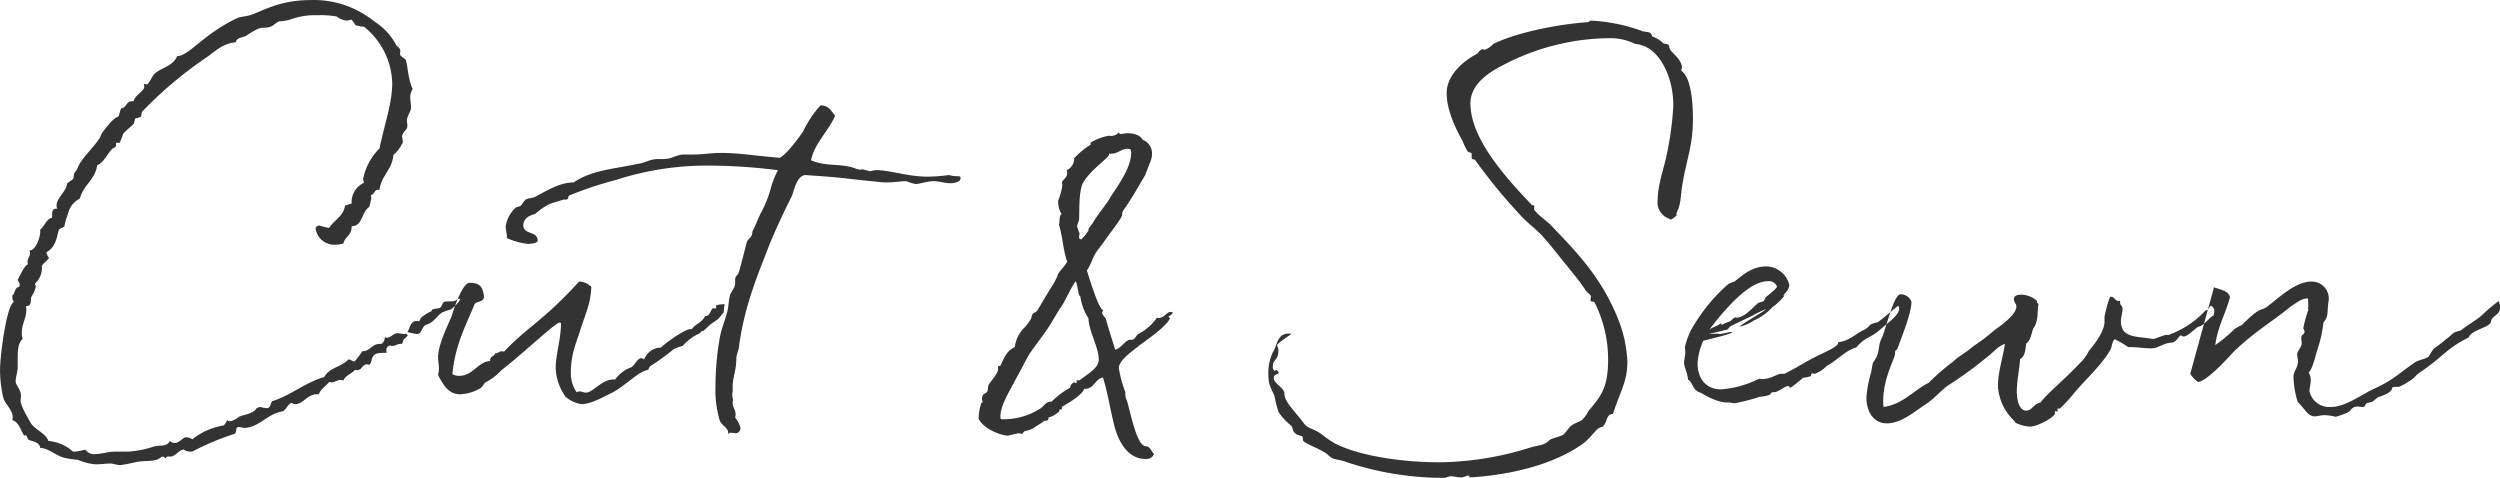 <svg xmlns="http://www.w3.org/2000/svg" width="366.062" height="69.97" viewBox="0 0 366.062 69.97">
  <defs>
    <style>
      .cls-1 {
        fill: #333;
        fill-rule: evenodd;
      }
    </style>
  </defs>
  <path id="Cut_Sewn" data-name="Cut &amp; Sewn" class="cls-1" d="M302.175,5444.87a2.743,2.743,0,0,0,2.94,2.46,4.077,4.077,0,0,0,1.14-.18c0.24-1.02,1.2-1.2,1.2-2.4v-0.12c1.62,0,1.44-2.1,2.58-2.82a8.514,8.514,0,0,0,.3-1.32c0-.12-0.06-0.3-0.06-0.42,0.54-.12.48-0.78,1.08-0.78h0.18c0.3-2.16,1.86-2.94,2.04-5.1a5.417,5.417,0,0,0,1.38-1.86,8.335,8.335,0,0,0-.12-0.9c0.18-.78.78-0.84,0.78-1.5,0-.3-0.06-0.6-0.06-0.84,0-.54.6-1.26,0.6-1.86,0-.48-0.12-1.02-0.12-1.5a2.163,2.163,0,0,1,.36-1.2c-0.72-1.56-.66-3.18-1.02-4.26-0.12-.24-0.84-0.48-0.84-0.9,0-.18.06-0.3,0.06-0.48a1.061,1.061,0,0,0-.54-0.66,9.148,9.148,0,0,0-3.3-3.6,14,14,0,0,0-9.3-3.12c-4.5,0-6.959,1.56-8.7,2.16-0.66.24-1.5,0.24-2.04,0.48-4.98,2.34-7.02,5.52-8.82,5.58-0.54,1.44-2.34,1.68-3.3,2.58-0.3.24-.84,1.56-1.14,1.56-0.06,0-.24-0.06-0.3-0.06-0.12,0-.12,0-0.12.06s0.06,0.24.06,0.36c0,0.6-1.44,1.26-1.56,2.1h-0.3c-0.78,0-.72.96-1.5,1.02-0.24.36-.24,0.96-0.48,1.26-0.66.06-2.1,2.04-2.28,2.28-0.239.3-.3,0.72-0.539,1.02-0.9,1.32-2.58,2.88-3.06,4.08a2.466,2.466,0,0,1-.48.78c-0.18.3-.06,0.66-0.24,0.96a8.777,8.777,0,0,1-.78.54c-0.12.18-.18,0.66-0.24,0.72-0.54,1.02-1.38,1.74-1.38,2.58a0.721,0.721,0,0,0,.12.48h-0.12c-0.6,0-.66.42-0.66,0.96v0.36c-0.9.24-1.08,1.26-1.74,1.74v0.42c0,0.6-.6,2.64-1.56,2.64,0,0.12.06,0.24,0.06,0.36,0,0.6-.36.78-0.36,1.38,0,0.12.06,0.18,0.06,0.3-0.6.12-1.5,2.52-1.5,2.16,0,0.36.3,0.42,0.3,0.84,0,0.12-.06.18-0.06,0.3-0.72.06-.6,0.96-1.02,1.26v0.24a1.138,1.138,0,0,0,.24.72c-1.02.24-2.04,7.62-2.04,9.96a18.087,18.087,0,0,0,.48,4.08c0.3,0.96,1.38,1.74,1.38,2.88,0,0.12-.06.24-0.06,0.36,1.02,0.36,1.2,1.5,1.74,2.28a0.361,0.361,0,0,1,.24-0.06,1.143,1.143,0,0,1,.3.6c0.6,0.36,1.68.3,1.8,1.26,1.26,0,2.4,1.26,3.78,1.5a15.21,15.21,0,0,0,1.74.24,8.185,8.185,0,0,0,2.58.66c0.84,0,1.559-.12,2.279-0.12,0.48,0.06.96,0.24,1.32,0.24a25.062,25.062,0,0,0,2.46-.48c0.96-.18,2.04-0.06,2.82-0.3,0.42-.06.72-0.48,1.02-0.48a1.309,1.309,0,0,1,.3.24c0.3,0-.06-0.24.54-0.24h0.42c0.84-.36,1.08-0.96,1.74-1.02a1.813,1.813,0,0,0,.96.3h0.3a37.477,37.477,0,0,1,6.12-2.58c0.48-.06.12-1.02,0.66-1.02,0.3,0,.6.12,0.84,0.12,2.1,0,3.42-2.1,5.579-2.4,0.6-.24.72-1.02,1.32-1.26a1.158,1.158,0,0,0,.6.18c1.14,0,1.68-1.44,3.18-1.44h0.24c0.3-.84,1.08-1.2,1.5-1.8a2.6,2.6,0,0,1,.3.06c0.6,0,.84-0.36,1.38-0.36,0.12,0,.24.06,0.42,0.06,0.3-.72,1.2-0.96,1.74-1.56a0.45,0.45,0,0,0,.3.06c0.72,0,.66-0.84,1.44-0.84,0.12,0,.18.06,0.3,0.06,0.66-.54-0.06-1.74,1.98-1.74h0.54v-0.3a0.656,0.656,0,0,1,.54-0.78,0.761,0.761,0,0,0,.36.06c0.48,0,.66-0.3,1.2-0.3h0.18c0.18-.3.12-0.48,0.3-0.72a1.528,1.528,0,0,0,.54-0.54,0.675,0.675,0,0,0-.3-0.24,0.541,0.541,0,0,1-.3.06c-0.24,0-.54-0.12-0.9-0.12-0.6,0-.96.66-1.56,0.66a0.388,0.388,0,0,1-.3-0.12,1.191,1.191,0,0,1-.48,1.02H311.6c-1.2,0-1.44,1.08-2.58,1.08a12.061,12.061,0,0,1-1.14,1.5c-0.36,0-.48-0.3-0.9-0.3-0.96,1.08-2.82,1.2-3.54,2.58-2.88.84-4.8,2.64-7.62,3.54-0.24.3-.24,0.96-0.719,1.02a4.476,4.476,0,0,1-1.02-.18,1.382,1.382,0,0,0-.54.18c-0.48.84-1.8,0.9-2.58,1.26a3.2,3.2,0,0,1-1.26.66,0.8,0.8,0,0,1-.48-0.18,2.466,2.466,0,0,1-.48.78,9.908,9.908,0,0,0-4.62,2.04,1.527,1.527,0,0,0-.96-0.3c-0.42,0-.9.84-1.62,0.84a1.247,1.247,0,0,1-.72-0.3c-0.36.84-1.32,0.6-2.22,0.78a15.022,15.022,0,0,1-3.84.78h-2.04c-0.9,0-1.919.36-2.819,0.36a1.526,1.526,0,0,1-1.44-.66,12.289,12.289,0,0,1-1.44.3h-0.36a6.219,6.219,0,0,0-3.6-1.56c-0.48-1.2-1.74-1.5-2.52-2.52-0.42-.72-1.56-2.64-1.56-3.36,0-.24.06-0.48,0.06-0.72,0-.96-0.78-1.56-0.78-2.1,0-.72.3-1.44,0.3-2.1v-1.32c0-1.2.06-2.22,0.72-2.82a2.807,2.807,0,0,1-.12-0.96c0-1.2.66-2.1,0.66-3.24a1.85,1.85,0,0,0-.06-0.6c0.9,0,.66-0.84.78-1.32a4.93,4.93,0,0,0,.66-1.5,1.412,1.412,0,0,0-.12-0.48,3.129,3.129,0,0,0,1.02-2.58c0.18-.42,1.02-0.96,1.02-1.2a2.639,2.639,0,0,1-.36-0.72,0.186,0.186,0,0,1,.06-0.12c1.5-.84,1.5-2.7,1.8-3.3,0.12-.18.66-0.3,0.78-0.48a8.746,8.746,0,0,1,.24-1.02c0.42-1.02.36-2.1,2.04-3.06,0.48-1.98,2.22-2.7,2.52-4.86,0.9-.3,1.559-1.8,2.279-2.46a0.745,0.745,0,0,0,.48-0.36v-0.36a0.129,0.129,0,0,1,.12-0.12,2.122,2.122,0,0,1,.36.06,5.474,5.474,0,0,0,.54-1.32c0.48-.6,1.2-1.08,1.56-1.5,0.12-.18.12-0.6,0.24-0.78a3.881,3.881,0,0,0,.78-0.24c0.18-.18.06-0.54,0.24-0.78a58.631,58.631,0,0,1,9.66-8.1c1.2-.9,2.22-1.86,4.02-2.04,0.18-.72.96-0.66,1.56-0.96a10.154,10.154,0,0,1,1.74-1.02c0.54-.24,1.14-0.06,1.8-0.3,0.48-.18.78-0.6,1.26-0.78a8.258,8.258,0,0,0,1.56-.24,10.394,10.394,0,0,1,4.02-.66,13.641,13.641,0,0,1,2.82.18,2.977,2.977,0,0,0,1.44.6c0.3,0,.6-0.12.78-0.12a4.378,4.378,0,0,1,.54.78,4.08,4.08,0,0,0,1.26.24,10.913,10.913,0,0,1,4.14,8.28c0,2.94-1.14,6-1.86,9.54a8.78,8.78,0,0,0-2.4,4.44,2.641,2.641,0,0,0,.12.6,3.1,3.1,0,0,0-1.8,3.06c-0.42,0-.54.24-0.96,0.24-0.24,1.62-1.62,2.16-2.34,3.3a8.167,8.167,0,0,1-1.44-.36A0.726,0.726,0,0,0,302.175,5444.87Zm20.819,10.38c-0.48.6-1.44,0.24-2.04,0.48-0.18.12-.3,0.66-0.54,0.84-0.419.18-1.259,0.06-1.259,0.48a3.563,3.563,0,0,1-.48.24c-1.2.72-1.08,0.78-1.32,1.26a2.6,2.6,0,0,1-.3-0.06c-1.02,0-1.02,1.02-1.44,1.62a11.349,11.349,0,0,0,1.38.3c0.84,0,.66-1.14,1.44-1.38,1.02-.3,1.44-1.2,2.219-1.74a7.917,7.917,0,0,1,1.32-.48,5.217,5.217,0,0,0,1.38-1.44,0.234,0.234,0,0,0-.24-0.12h-0.12Zm39.061,0.78c-1.08.06-1.26,0.18-1.26,0.3,0,0.06.06,0.12,0.06,0.18a0.268,0.268,0,0,1-.24.18,0.22,0.22,0,0,0-.18-0.06c-0.36,0-.48,1.14-1.08,1.14h-0.12c-0.72,1.2-1.14.9-1.98,1.92h-0.24c-0.66,0-3.359,1.8-4.259,2.7a2.662,2.662,0,0,0-2.46,1.74,0.8,0.8,0,0,0-.42-0.18c-0.66,0-1.02,1.26-1.62,1.38a5.07,5.07,0,0,0-2.22,1.74h-0.3c-1.62,0-3,1.92-3.96,1.92-0.3,0-.66-0.18-0.96-0.18a1.112,1.112,0,0,0-.42.12,4.967,4.967,0,0,1-.84-2.94c0-2.82.96-4.68,1.38-6.18,1.14-3.36,1.5-4.08,1.62-6.3a2.53,2.53,0,0,0-1.8-.78c-5.22,5.76-7.62,6.66-10.98,10.26a2.619,2.619,0,0,1-.3-0.06c-0.42,0-.54.3-0.9,0.3h-0.12c-0.06.48-.72,0.36-0.72,1.02v0.12c-1.74.06-2.52,2.16-4.5,2.16a1.972,1.972,0,0,1-1.02-.24c0.36-4.08,1.86-6.96,3.18-10.08,0.12-.72,1.44-0.3,1.44-1.32-0.18-1.26-.48-1.98-2.1-1.98-1.02,0-2.22,3.48-2.64,4.92-0.78,1.74-1.98,4.32-1.98,5.94,0,0.54.12,1.14,0.12,1.74a4.631,4.631,0,0,1-.12.9c0.84,1.68,1.68,2.82,3.18,2.82a6.213,6.213,0,0,0,3.12-.96,7.5,7.5,0,0,0,.54-0.72,8.878,8.878,0,0,0,2.46-1.86c3.539-2.76,7.859-6.96,8.519-6.96,0.06,0,.12.06,0.18,0.06,0,2.34-.78,4.62-0.78,6.6a7.79,7.79,0,0,0,1.44,4.2,4.485,4.485,0,0,0,2.34,1.08c1.44,0,3.24-1.08,4.26-1.56,1.44-.66,3.18-2.28,4.26-2.94a4.7,4.7,0,0,1,1.26-.54,3.538,3.538,0,0,1,.24-0.48,36.61,36.61,0,0,0,3.479-2.52,6.754,6.754,0,0,1,1.32-.48,7.237,7.237,0,0,1,2.52-1.86,2.659,2.659,0,0,0,.3-0.36l0.18,0.06,1.02-.96,1.2-.84,0.78-.96Zm32.88-18.9a28.459,28.459,0,0,1-3.059.24c-3,0-5.52-.96-7.68-0.96a4.7,4.7,0,0,0-.84.18,8.843,8.843,0,0,0-1.2-.3c-0.12,0-.06.06-0.12,0.06a2.609,2.609,0,0,1-.96-0.24c-2.1-.72-4.08-0.18-6.36-1.14,0.54-2.52,2.52-4.2,3.54-6.54-0.6-.66-0.9-1.5-2.16-1.5a16.927,16.927,0,0,0-2.58,3.9c-1.02,1.44-2.46,3.3-3.36,3.78-4.139-.36-6-0.72-8.7-0.72-1.2,0-2.64.24-4.32,0.24h-1.02c-1.2,0-1.62.66-3.06,0.66h-0.72c-1.2,0-1.68.48-2.76,0.66-3.96.84-6.959,0.96-9.6,2.76-2.16,0-4.2,1.38-5.64,2.1-0.42.24-1.08,0.18-1.38,0.42-0.3.18-.48,0.72-0.78,0.9-0.18.18-.54,0.12-0.72,0.3a4.617,4.617,0,0,0-1.44,2.7c0,0.54.18,1.02,0.18,1.74a10.513,10.513,0,0,0,3.06.84c0.36,0,1.44-.06,1.44-0.48,0-1.44-2.1-.84-2.1-2.22s1.62-1.62,1.74-1.68a10.317,10.317,0,0,1,1.92-1.38c1.08-.42,2.34-0.72,2.16-0.72h0.36c0.54,0,.3-0.42.54-0.6a52.783,52.783,0,0,1,6.839-2.28,43.267,43.267,0,0,1,13.92-2.1,81.772,81.772,0,0,1,9.719.66h0.06v0.06a13.067,13.067,0,0,0-.9,2.16,17.509,17.509,0,0,1-1.68,4.26c-0.42.9-.72,1.74-1.14,2.52,0,0.84-.48.9-0.78,1.44-0.24.84-.96,3.78-1.2,4.5-0.12.48-.54,0.48-0.54,1.14v0.42c0,0.84-.6,1.2-0.78,1.92s-0.18,1.56-.36,2.28c-0.36,1.38-.9,2.58-1.14,4.02a41.039,41.039,0,0,0-.6,6.9,15.8,15.8,0,0,0,.6,4.98c0.3,0.84,1.32,1.14,1.26,1.92v0.18a0.4,0.4,0,0,1,.42-0.24c0.24,0,.54.06,0.78,0.06a0.762,0.762,0,0,0,.6-0.78,4,4,0,0,0-.78-1.5,1.491,1.491,0,0,0,.06-0.48c0-.72-0.42-0.96-0.42-1.68a1.491,1.491,0,0,1,.06-0.48,2.132,2.132,0,0,1-.12-0.6,2.041,2.041,0,0,1,.06-0.6v-0.72c0-1.5.54-2.22,0.54-4.32,0-.12.36-1.26,0.36-1.32,0.78-6.36,3.18-11.64,4.38-14.88,1.079-2.64,2.159-4.92,3.419-7.44,0.3-.84.66-2.76,1.86-3,6.3,0.42,4.8.42,10.98,1.02a6.17,6.17,0,0,0,1.02.06c1.14,0,1.98-.18,2.88-0.18a6.061,6.061,0,0,0,1.38.42c0.78-.06,1.68-0.42,2.58-0.42s1.679,0.3,2.459.3c0.36,0,1.5-.12,1.5-0.72C396.615,5437.07,396.135,5437.49,394.935,5437.13Zm25.521,5.16c1.26-1.74,2.16-3.42,3.24-5.22,0.54-1.62.96-2.16,0.96-3.06a2.1,2.1,0,0,0-1.38-2.04c-0.54-1.08-2.4-.96-2.28-0.96-0.36,0-.66.12-1.08,0.12h0a0.312,0.312,0,0,0-.12-0.24,1.5,1.5,0,0,1-1.44.48,7.628,7.628,0,0,0-2.7,1.02v0.3a11.42,11.42,0,0,0-2.4,1.98,1.84,1.84,0,0,1-1.08,1.74c0,0.12.06,0.24,0.06,0.36,0,0.78-.6.96-0.78,1.44a1.491,1.491,0,0,1,.06.48,9.09,9.09,0,0,1-.6,2.16,3.564,3.564,0,0,0,.48,1.98c-0.36.3-.24,1.02-0.36,1.62,0.54,1.68.6,3.78,1.2,5.34-0.36.72-.96,1.2-1.32,1.8a8.3,8.3,0,0,1-.9,1.8c-0.96,1.5-1.56,2.64-2.219,3.66-0.42.42-.6,0-0.84,1.08a7.62,7.62,0,0,1-.9,1.26,4.814,4.814,0,0,0-1.5,2.94c-1.2.54-1.5,1.5-2.1,2.7-0.12.12-.36-0.06-0.36,0.3v0.3c0,0.54-1.08,1.74-1.38,2.22-0.12.36-.06,0.66-0.18,0.96-0.18.42-.78,0.18-0.78,1.14a0.526,0.526,0,0,0,.12.36c0,0.12-.18.12-0.18,0.12a6.527,6.527,0,0,0-.42,2.4c0.72,1.5,3.3,2.46,4.32,2.46a13.871,13.871,0,0,1,1.62-.36,3.824,3.824,0,0,0,.42.12,2.241,2.241,0,0,1,.36-0.42,4.231,4.231,0,0,0,1.26-.42c0.659-.48,1.019-0.6,1.619-1.08,0.12-.06.6,0.06,0.6-0.3v-0.18a3.634,3.634,0,0,0,1.62-.96v-0.18a0.059,0.059,0,0,1,.06-0.06h0.3v-0.36c0-.06,3-1.62,3.24-2.64,1.56,0,1.5-1.38,2.76-1.68,0.72,2.16.9,3.96,1.74,7.32,0.9,3.06,2.46,4.62,4.56,4.62a1.222,1.222,0,0,0,1.2-.72c-0.3-.24-0.6-1.14-1.14-1.14-1.26,0-1.98-3.48-2.82-6.66a2.027,2.027,0,0,1-.24-1.26,16.415,16.415,0,0,1-.96-3.54c0-1.2,2.16-2.58,3.06-3.36,2.1-1.5,4.02-2.94,4.44-3.96a0.41,0.41,0,0,1-.24-0.24,1.153,1.153,0,0,0,.66-0.6c-0.12,0-.24-0.06-0.36-0.06-0.54,0-.9.9-1.8,0.9a0.6,0.6,0,0,0-.18-0.06,7.391,7.391,0,0,1-2.52,2.28c-0.6.24-.6,0.9-1.14,0.96h-0.24c-0.72,0-1.38,1.32-2.22,1.44-0.48-1.56-1.14-3.6-1.38-4.56a3.05,3.05,0,0,1-.54-0.78,0.8,0.8,0,0,1,.18-0.42c-0.6-.06-1.8-3.9-2.4-5.82,0.72-1.08.72-1.68,1.38-2.7,0.36-.54.84-1.08,1.2-1.62,0.96-1.38,2.64-3.48,2.58-3.84A1.189,1.189,0,0,1,420.456,5442.29Zm-2.1-8.28h0.3c1.02,0,1.44-.72,2.46-0.72,0.54,0,.48.36,0.48,0.72,0,2.28-2.64,5.64-3.06,6.42-0.54.96-1.98,2.64-2.58,3.78a8.819,8.819,0,0,0-.6.78v0.24a5.416,5.416,0,0,1-1.08,1.32c-0.24-.06-0.3-0.12-0.3-0.3s0.06-.42.06-0.6a10.63,10.63,0,0,1-.36-1.02,5.28,5.28,0,0,1,.3-0.9c0.06-1.44-.06-3.84.48-5.28,1.02-1.98,3.9-3.84,3.9-4.32v-0.12Zm-7.2,22.68c0.6-.66,1.56-3,2.28-3.96,0.3,0,.36,2.1.72,2.16a8.03,8.03,0,0,0,1.2,3.24c0,1.74,1.5,4.26,1.5,6,0,1.2-1.32,1.92-2.82,3.06h-0.36c-0.06,0-.06,0-0.06.06v0.36a3.824,3.824,0,0,0-.42-0.12,1.057,1.057,0,0,0-.54.78,12.056,12.056,0,0,0-2.7,2.04h-0.12c-0.78,0-1.02.72-1.56,1.02a9.926,9.926,0,0,1-5.4,1.56c-0.48,0-.42-0.12-0.42-0.42,0-1.74,1.56-4.02,2.34-5.64,0.6-1.02,1.86-3.54,1.98-3.6,1.02-1.5,2.4-3.18,3.3-4.74Zm81,15.42c1.02-3.3,2.1-4.62,2.1-7.68a18.837,18.837,0,0,0-1.44-6.42c-2.519-6.18-6.239-9.84-9.839-13.62-0.54-.54-2.4-1.86-2.4-2.34a2.6,2.6,0,0,1,.06-0.3c0-.3-0.36-0.12-0.48-0.36-4.14-4.32-8.88-9.78-8.88-14.76,0-2.76,2.58-4.5,4.98-5.7a33.915,33.915,0,0,1,15.719-3.84,8.15,8.15,0,0,1,3.42.84,4.574,4.574,0,0,1,2.34.9c1.98,1.56,3.3,4.8,3.24,8.28a45.783,45.783,0,0,1-1.02,7.32c-0.3,1.5-1.26,4.2-1.26,6.3a2.562,2.562,0,0,0,1.44,2.7,4.758,4.758,0,0,1,.54.24h-0.06a4.4,4.4,0,0,0,.84-0.6v-0.42c0.72-1.26.6-2.88,0.9-4.38,0.6-3.54,1.5-5.52,1.5-9.3,0-2.94-.36-6.24-1.74-7.14a1.13,1.13,0,0,0,.12-0.48c0-1.02-1.26-1.98-1.68-2.52-0.18-.24-0.12-0.6-0.3-0.78-0.18-.12-0.6-0.12-0.78-0.24a3.871,3.871,0,0,0-1.56-.96,1.226,1.226,0,0,0-.3-0.54,2.984,2.984,0,0,0-.96-0.18,25.869,25.869,0,0,0-7.8-1.62,0.838,0.838,0,0,1-.48.24c-4.86.36-10.56,1.62-13.74,3.18a3.381,3.381,0,0,1-1.2.84c-0.18,0-.3-0.06-0.42-0.06a1.2,1.2,0,0,0-.66.6c-2.52,1.32-4.56,3.42-4.56,5.82,0,2.7,1.56,5.64,2.34,7.02a8.821,8.821,0,0,0,.72,1.5c0.3,0.3.6,0.06,0.6,0.48v0.42c0,0.42.42,0.18,0.54,0.42a79.869,79.869,0,0,0,6.6,8.04c0.96,1.08,2.16,1.92,3.18,3,1.02,1.14,1.92,2.28,2.88,3.48,1.2,1.5,2.4,2.88,3.48,4.5,0.3,0.48.78,0.6,0.78,0.96,0,0.18-.06.3-0.06,0.48,0,0.36.48,0.12,0.6,0.36a18.474,18.474,0,0,1,1.979,8.4c0,4.14-1.079,5.34-2.879,7.5a4.692,4.692,0,0,1-.96,1.32c-0.3.24-1.02,0.42-1.5,0.78-0.54.42-.84,1.08-1.26,1.38-0.66.36-1.74,0.48-2.04,0.84-0.84.78-1.62,0.66-2.76,1.02a45.426,45.426,0,0,1-13.26,2.16c-5.459,0-11.579-.9-15.239-2.7a16.286,16.286,0,0,1-2.1-1.44c-1.26-.9-1.98-0.72-2.58-1.62-1.32-1.74-2.82-3.12-2.82-4.26,0-.96-1.56-1.44-1.56-2.34,0-.54.78-0.6,0.72-0.72a0.623,0.623,0,0,0-.3-0.42,1.54,1.54,0,0,0-.3.12,0.774,0.774,0,0,1-.24-0.78c0-.84.78-0.9,0.78-1.92a1.628,1.628,0,0,0-.18-1.02c0-.3,1.5-1.26,2.1-1.68a1.021,1.021,0,0,0-.42-0.06c-1.68,0-1.68,1.8-2.28,2.7a7.074,7.074,0,0,0-.66,3.48c0,1.5.54,1.98,0.9,3a16.469,16.469,0,0,0,.6,2.34,9.255,9.255,0,0,0,1.86,1.98c0.3,0.48.12,0.84,0.78,1.26a2.97,2.97,0,0,0,.78.24c0.18,0.18.06,0.66,0.24,0.78,0.72,0.54,1.86.9,2.88,1.5,0.54,0.24.84,0.72,1.32,0.96,0.54,0.24,1.2.24,1.8,0.48a44.951,44.951,0,0,0,14.7,2.4,6.228,6.228,0,0,1,.78-0.24c0.42,0,1.08.18,1.68,0.18a5.185,5.185,0,0,0,.9-0.3,0.323,0.323,0,0,1,.24.24v0.06c8.7-.54,14.1-3.06,16.8-5.1,0.78-.66,1.26-1.32,1.98-2.04a2.6,2.6,0,0,1,.719-0.3C491.315,5473.37,491.135,5472.11,492.155,5472.11Zm41.781-15.78,0.06-.06h-0.06c-0.12,0-1.92,1.62-3,2.4-1.68.42-.78,0.36-1.92,1.08-1.26.54-2.22,1.68-3.9,1.86v0.12c0,0.54-2.16,1.44-3.24,1.98-3.06,1.62-2.04,1.2-4.62,2.52h-0.54c-0.48,0-1.44.78-2.76,0.78-0.12,0-.3-0.06-0.42-0.06a14.567,14.567,0,0,1-5.579,1.56c-2.1,0-3.42-1.5-3.42-3.78a9.427,9.427,0,0,1,.84-3.36h0.12c-0.12,0,4.08-.96,4.08-1.2,0-.06-0.06-0.06-0.12-0.06-0.3,0-1.38.3-1.74,0.3-0.06,0-.06,0-0.06-0.06l-1.5.06,2.76-.66,0.42-.48,3-1.44a23.727,23.727,0,0,1,2.219-1.08c-0.24.36-3.539,2.16-3.9,2.58a5.68,5.68,0,0,0,2.1-.9,7.82,7.82,0,0,0,2.7-1.92,8.9,8.9,0,0,0,1.68-1.56h0a0.863,0.863,0,0,0,.12-0.18h-0.18a3.455,3.455,0,0,0,.24-0.3,2.1,2.1,0,0,0,.66-1.2,3.524,3.524,0,0,0-3.36-2.76c-2.1,0-3.479,1.26-4.679,2.22a5.631,5.631,0,0,0-.9.36,25.047,25.047,0,0,0-4.8,5.64,10.533,10.533,0,0,0-1.56,3.6c0,0.24.06,0.48,0.06,0.72,0,0.54-.18,1.2-0.18,1.5,0,0.78.36,1.02,0.6,2.58,0.6,0.12.6,1.56,1.8,1.86-0.06-.06,2.22,1.44,3.84,1.44h0.18c0.42,0,.78.12,0.96,0.12a27.4,27.4,0,0,0,3.719-.96,5.1,5.1,0,0,0,1.5-.3,0.8,0.8,0,0,1,.3-0.36h0.3c0.6,0,1.5-.9,2.1-0.9a0.649,0.649,0,0,0,.3.24,18.908,18.908,0,0,0,1.8-1.44,6.373,6.373,0,0,0,1.14-.24,0.9,0.9,0,0,1,.18-0.42c0.18,0,.3.06,0.42,0.06a4.488,4.488,0,0,0,1.74-1.14c1.5-.78,2.82-2.34,4.32-2.7,1.5-1.74,2.04-1.26,3.66-2.76,1.14-.96,2.64-2.04,2.64-2.94A0.507,0.507,0,0,0,533.936,5456.33Zm-24.3-.54c1.56-1.56,3.419-3.12,5.279-3.12a1.224,1.224,0,0,1,1.26.84c-0.48.66-1.8,1.56-1.74,1.62a2.178,2.178,0,0,1-.18.42c-0.06.12-.66,0.18-0.9,0.36-0.839.72-1.979,2.1-3.119,2.1a0.6,0.6,0,0,1-.18-0.06,2.365,2.365,0,0,0-.66.54l-1.44.6a0.22,0.22,0,0,0,.06-0.18v-0.12c-0.48.42-1.14,0.54-1.74,0.96A38.583,38.583,0,0,1,509.637,5455.79Zm44.639-.18a3.436,3.436,0,0,0-2.28-.96c-0.48,0-1.14.06-1.14,0.66,0,0.48.36,0.66,0.36,1.08,0,1.26-2.52,2.94-3.24,3.48a28.415,28.415,0,0,1-3,2.28c-1.5,1.26-2.22,1.5-3,2.28a33.678,33.678,0,0,0-3.6,3.12c-2.28,1.14-3.72,3.12-6.6,3.54a3.69,3.69,0,0,1-.06-0.84c0-3.42,1.74-6.3,1.74-6.96v-0.3c0-.18.36-0.3,0.36-0.48,0.96-2.58,2.04-5.34,2.04-6.84a1.71,1.71,0,0,0-1.62-1.08c-0.96,0-2.16,5.16-2.7,6.36-0.54.96-.36,1.74-0.72,2.64a4.526,4.526,0,0,1-.6,1.02,10.175,10.175,0,0,0-.24,1.32,18.392,18.392,0,0,0-.72,3.72c0,2.34,1.2,3.84,3,3.84,2.16,0,4.2-1.86,5.64-2.76,1.26-.84,2.039-1.8,3.179-2.7a58.093,58.093,0,0,0,5.64-4.08c1.02-.72,1.74-1.74,2.82-2.1-0.24,1.86-1.02,4.08-1.02,6.18a7.582,7.582,0,0,0,2.4,5.1,1.053,1.053,0,0,0,.24.3,5.187,5.187,0,0,0,2.1.54c1.2-.06,3.6-1.44,3.6-1.92v-0.36a2.6,2.6,0,0,0,.3.06,0.129,0.129,0,0,0,.12-0.12c0-.06-0.06-0.18-0.06-0.24a0.059,0.059,0,0,1,.06-0.06h0.3a22.4,22.4,0,0,0,2.1-2.28c1.86-2.22,4.08-4.14,5.279-6.3,0.24-.24.3-1.56,0.72-1.56a15.578,15.578,0,0,1,1.92,1.14h0.48c0.78,0,1.98.18,2.88,0.18,1.08,0,1.86-.84,3.06-0.84,0.84-.24.84-0.9,1.32-1.08a0.519,0.519,0,0,0,.36.18c0.6,0,1.5-1.02,2.16-1.44,0.78,0,1.98-1.8,2.22-1.56,0-.18.12-0.42,0.12-0.72a0.823,0.823,0,0,0-.48-0.78c-0.18,0-.36.66-0.66,0.66h-0.12a13.534,13.534,0,0,1-5.58,3.66c0-.06,0-0.06-0.12-0.06-0.42,0-1.68.6-1.98,0.6H571.2c-2.34-.42-4.68-0.06-4.68-2.64,0-.54.24-1.14,0.24-1.8,0-.48-0.36-0.36-0.36-0.96v-0.18h-0.24c-0.6,0-.48-0.6-1.14-0.6-0.24,0-.839,2.58-0.839,2.64a1.171,1.171,0,0,0-.06.42v0.6c0,1.74-2.34,4.32-2.28,4.26a6.223,6.223,0,0,1-1.38,1.86c-1.68,1.8-3.78,3.6-5.1,4.98a5.4,5.4,0,0,0-.6.72,2.508,2.508,0,0,0-.6.24c-0.48.3-.84,0.96-1.5,0.96-1.08,0-1.38-1.68-1.38-2.82,0-1.56.42-3.42,0.48-4.74,0.72-.36.78-1.38,0.9-2.28,0.66-.42.78-1.56,1.02-2.16,0.84-1.2.54-2.34,0.78-3.66a0.323,0.323,0,0,1-.24-0.24A0.209,0.209,0,0,0,554.276,5455.61Zm38.12,14.7c1.14,1.2,1.56,2.16,2.52,2.16,0.42,0,.84-0.18,1.44-0.18a7.6,7.6,0,0,1,1.62.24,12.062,12.062,0,0,0,1.68-.6c0.6-.24.6-0.9,1.5-0.9,0.24,0,.48.06,0.72,0.06,0.48,0,.36-0.3.54-0.48a2.575,2.575,0,0,1,.84-0.24c0.3-.18.66-0.54,0.96-0.72,2.94-.96,1.44-1.5,2.46-1.5h0.54a8.566,8.566,0,0,0,1.62-.9c1.02-.66.6-0.66,1.619-1.32,3.48-2.4,3.6-3.3,7.02-5.04,0.3-.96,2.4-1.32,3.06-1.98,0.18-.12.18-0.6,0.36-0.78,0.42-.54,1.14-0.66,1.14-1.62a1.341,1.341,0,0,0-.24-0.9,21.907,21.907,0,0,0-2.4,2.04c-1.14.96-1.8,1.2-3,2.16-0.3.18-.84,0.24-1.14,0.42a34.475,34.475,0,0,1-2.94,2.34,11.951,11.951,0,0,0-.72,1.14c-0.6.42-1.5,0.48-2.1,0.9-2.4,1.68-3.12,2.52-5.7,3.72-2.04.9-4.32,2.76-6.54,2.76a2.963,2.963,0,0,1-3.12-2.28c0-.48.18-1.08,0.18-1.62a2.036,2.036,0,0,0-.3-1.14c0.66-.72.9-2.22,1.32-3.48a17.875,17.875,0,0,0,.84-3.84c0.84-1.02.48-1.5,0.78-3.3a2.49,2.49,0,0,0-2.58-2.7c-2.22,0-4.62,2.28-6.12,3.42-1.38,1.2-.84-0.24-4.019,2.94a8.38,8.38,0,0,0-1.02.54,21.819,21.819,0,0,1-2.88,2.4c0.36-2.7,1.5-4.56,2.16-7.02-0.24-.96-1.38-1.08-2.34-1.44l-3.48,12.66a4.269,4.269,0,0,0,1.14,1.2c1.44-.12,5.04-4.26,5.46-4.68a3.005,3.005,0,0,0,.48-0.42c2.819-2.58,5.579-4.2,7.679-6,0.78-.42,1.32-1.08,2.46-1.14a4.25,4.25,0,0,1,.06.9,1.866,1.866,0,0,1-.06.66l0.06,0.06a0.059,0.059,0,0,1,.06-0.06,18.229,18.229,0,0,0-.78,2.76,2.031,2.031,0,0,0,.18.48c0,0.6-.48.36-0.48,1.02,0,0.3.06,0.54,0.06,0.78,0,0.54-.66,1.08-0.66,1.62,0,0.3.12,0.72,0.12,1.02,0,0.84-.66,1.5-0.66,2.16A12.9,12.9,0,0,0,592.4,5470.31Z" transform="translate(-255.969 -5411.5)"/>
</svg>
